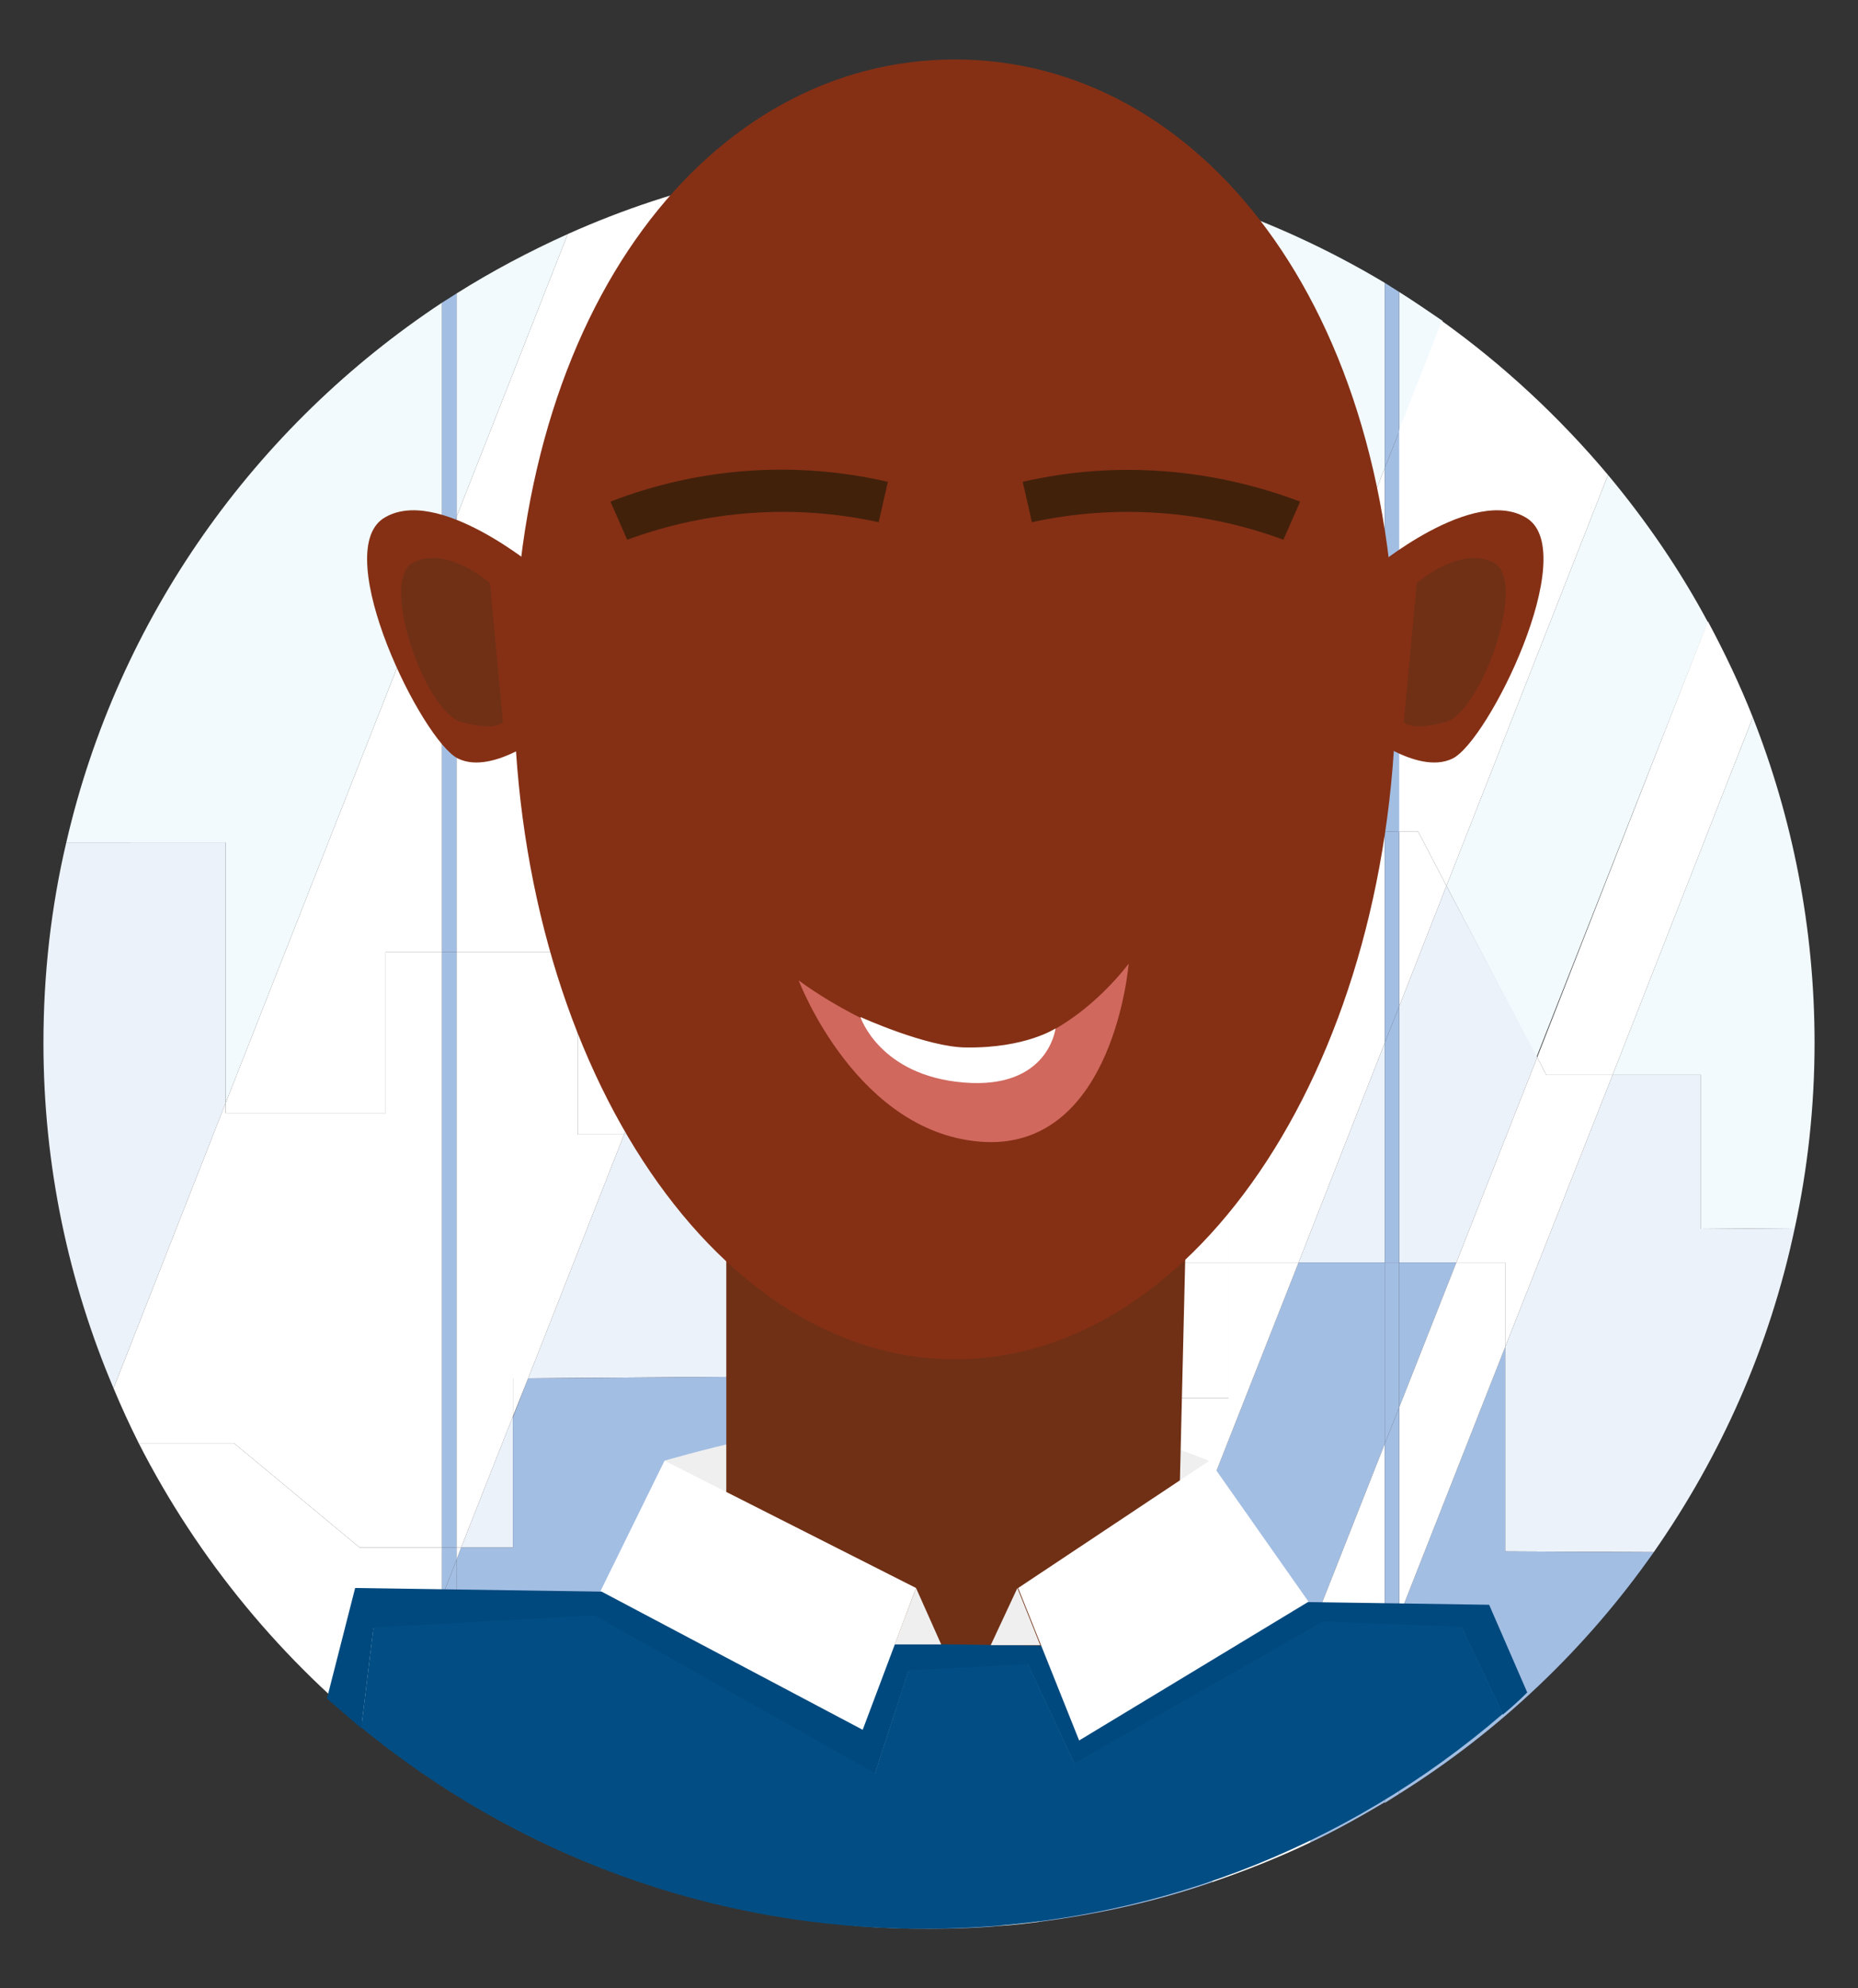 <?xml version="1.0" encoding="UTF-8"?> <svg xmlns="http://www.w3.org/2000/svg" xmlns:xlink="http://www.w3.org/1999/xlink" version="1.1" id="Layer_1" x="0px" y="0px" viewBox="0 0 243.8 260.8" style="enable-background:new 0 0 243.8 260.8;" xml:space="preserve"><rect x="0" y="0" width="243.8" height="260.8" fill="#333333" stroke="none"/> <style type="text/css"> .st0{fill:#F2FAFE;} .st1{fill:#ECF2FA;} .st2{fill:#A3BEE3;} .st3{fill:#FFFFFF;} .st4{fill:#00497E;} .st5{fill:#EFEFEF;} .st6{fill:#703015;} .st7{fill:#853015;} .st8{fill:#42210B;} .st9{fill:#D0685E;} .st10{fill:#024E84;} </style> <g> <g> <path class="st0" d="M189.3,42.1c-1.9-1.3-3.8-2.6-5.7-3.8v18.3L189.3,42.1z"></path> <path class="st0" d="M29.6,144.7L58,72.6V39.7C33.5,55.9,15.5,81,8.7,110.5h20.9V144.7z"></path> <path class="st0" d="M119.3,123.2v25.6h16.3v29.7l25.6-65v-4.4h1.7l18.8-47.7V37.1c-14.7-8.8-31.5-14.5-49.5-16.1L92,123.2H119.3z "></path> <path class="st0" d="M74.5,30.7c-5.1,2.3-10,4.9-14.6,7.8v29.3L74.5,30.7z"></path> <path class="st0" d="M223.2,141v20.2l12.3-0.1c1.7-7.8,2.6-16,2.6-24.3c0-15.1-2.9-29.5-8.1-42.7L211.6,141H223.2z"></path> <path class="st0" d="M189.8,116.2l11.8,22.5l22.5-57.1c-3.7-6.9-8.1-13.3-13.1-19.3L189.8,116.2z"></path> <polygon class="st0" points="85.8,138.9 81.9,148.8 85.8,148.8 "></polygon> <path class="st1" d="M223.2,141h-11.6l-14.1,35.7v26.8l19.5,0.1c8.8-12.6,15.2-26.9,18.5-42.5l-12.3,0.1V141z"></path> <polygon class="st1" points="135.6,148.8 119.3,148.8 119.3,123.2 92,123.2 85.8,138.9 85.8,148.8 81.9,148.8 69.3,180.8 108.1,180.5 108.2,187.1 126.3,187.3 126.8,200.7 135.6,178.5 "></polygon> <polygon class="st1" points="181.7,136.8 170.4,165.6 181.7,165.6 "></polygon> <polygon class="st1" points="67.3,203 67.3,185.8 60.5,203 "></polygon> <path class="st1" d="M14.9,182.1l14.7-37.4v-34.2H8.7c-2,8.5-3,17.3-3,26.3C5.7,152.9,9,168.2,14.9,182.1z"></path> <polygon class="st1" points="183.6,132 183.6,165.6 191.1,165.6 201.7,138.7 189.8,116.2 "></polygon> <polygon class="st1" points="161.2,109.1 161.2,113.5 162.9,109.1 "></polygon> <path class="st2" d="M108.2,187.1l-0.1-6.6l-38.8,0.3l-2,5.1V203h-6.8l-0.6,1.6v30.5c13.9,8.8,29.7,14.7,46.7,16.9l20.2-51.3 l-0.5-13.4L108.2,187.1z"></path> <path class="st2" d="M50.5,228.5c2.4,1.9,4.9,3.7,7.5,5.4v-24.4L50.5,228.5z"></path> <path class="st2" d="M171.9,241.7c3.4-1.6,6.6-3.4,9.8-5.3v-19.6L171.9,241.7z"></path> <polygon class="st2" points="191.1,165.6 183.6,165.6 183.6,184.6 "></polygon> <path class="st2" d="M170.4,165.6l-34.1,86.5c7.8-1,15.5-2.7,22.7-5.2l22.7-57.5v-23.8H170.4z"></path> <path class="st2" d="M197.5,176.7L183.6,212v23.3c13.1-8.2,24.5-19,33.4-31.7l-19.5-0.1V176.7z"></path> <path class="st3" d="M59.9,124.9h15.9v23.9h6.1l3.9-9.9v-15.7H92l40.2-102.1c-3.4-0.3-6.8-0.5-10.3-0.5 c-16.9,0-32.9,3.6-47.4,10.1L59.9,67.8V124.9z"></path> <polygon class="st3" points="50.6,146 50.6,124.9 58,124.9 58,72.6 29.6,144.7 29.6,146 "></polygon> <polygon class="st3" points="85.8,123.2 85.8,138.9 92,123.2 "></polygon> <path class="st3" d="M47.2,203H58v-78.1h-7.4V146h-21v-1.3l-14.7,37.4c1,2.4,2.1,4.8,3.3,7.2h12.5L47.2,203z"></path> <polygon class="st3" points="60.5,203 67.3,185.8 67.3,180.8 69.3,180.8 81.9,148.8 75.8,148.8 75.8,124.9 59.9,124.9 59.9,203 "></polygon> <path class="st3" d="M58,203H47.2l-16.5-13.7H18.2c7.8,15.3,18.9,28.7,32.3,39.2l7.5-19V203z"></path> <polygon class="st3" points="67.3,185.8 69.3,180.8 67.3,180.8 "></polygon> <polygon class="st3" points="59.9,204.6 60.5,203 59.9,203 "></polygon> <path class="st3" d="M183.6,109.1h2.5l3.7,7.1l21.2-53.9c-6.4-7.6-13.7-14.4-21.8-20.2l-5.7,14.5V109.1z"></path> <polygon class="st3" points="181.7,61.4 162.9,109.1 181.7,109.1 "></polygon> <polygon class="st3" points="135.6,178.5 135.6,183.4 147.1,183.4 146.8,165.6 161.2,165.6 161.2,113.5 "></polygon> <polygon class="st3" points="181.7,109.1 162.9,109.1 161.2,113.5 161.2,165.6 170.4,165.6 181.7,136.8 "></polygon> <polygon class="st3" points="135.6,178.5 126.8,200.7 127.1,207.1 147.5,207.1 147.1,183.4 135.6,183.4 "></polygon> <polygon class="st3" points="183.6,109.1 183.6,132 189.8,116.2 186.1,109.1 "></polygon> <polygon class="st3" points="147.1,183.4 161.2,183.4 161.2,165.6 146.8,165.6 "></polygon> <path class="st3" d="M170.4,165.6h-9.2v17.8h-14.1l0.4,23.7h-20.4l-0.3-6.4L106.6,252c1.9,0.2,3.7,0.4,5.6,0.6h19.3 c1.6-0.1,3.2-0.3,4.8-0.5L170.4,165.6z"></path> <path class="st3" d="M201.7,138.7l1.2,2.3h8.7L230,94.1c-1.7-4.3-3.7-8.5-5.9-12.6L201.7,138.7z"></path> <polygon class="st3" points="197.5,165.6 197.5,176.7 211.6,141 202.9,141 201.7,138.7 191.1,165.6 "></polygon> <path class="st3" d="M181.7,189.4L159,246.9c4.4-1.5,8.7-3.2,12.9-5.2l9.8-24.9V189.4z"></path> <polygon class="st3" points="191.1,165.6 183.6,184.6 183.6,212 197.5,176.7 197.5,165.6 "></polygon> <path class="st2" d="M121.9,253c3.2,0,6.5-0.1,9.6-0.4h-19.3C115.4,252.9,118.7,253,121.9,253z"></path> <path class="st2" d="M59.9,67.8V38.5c-0.6,0.4-1.3,0.8-1.9,1.2v32.9L59.9,67.8z"></path> <path class="st2" d="M58,209.5v24.4c0.6,0.4,1.3,0.8,1.9,1.2v-30.5L58,209.5z"></path> <polygon class="st2" points="59.9,124.9 59.9,67.8 58,72.6 58,124.9 "></polygon> <rect x="58" y="124.9" class="st2" width="1.9" height="78.1"></rect> <polygon class="st2" points="58,203 58,209.5 59.9,204.6 59.9,203 "></polygon> <path class="st2" d="M183.6,56.6V38.3c-0.6-0.4-1.3-0.8-1.9-1.2v24.3L183.6,56.6z"></path> <polygon class="st2" points="181.7,165.6 183.6,165.6 183.6,132 181.7,136.8 "></polygon> <path class="st2" d="M181.7,236.5c0.6-0.4,1.3-0.8,1.9-1.2V212l-1.9,4.8V236.5z"></path> <polygon class="st2" points="181.7,189.4 183.6,184.6 183.6,165.6 181.7,165.6 "></polygon> <polygon class="st2" points="183.6,109.1 183.6,56.6 181.7,61.4 181.7,109.1 "></polygon> <polygon class="st2" points="181.7,109.1 181.7,136.8 183.6,132 183.6,109.1 "></polygon> <polygon class="st2" points="181.7,189.4 181.7,216.8 183.6,212 183.6,184.6 "></polygon> </g> <g> <path class="st4" d="M46.6,208.3l-3.7,14.5c1.5,1.3,3,2.6,4.5,3.9l1.6-13.1l29-1.6l36.8,20.7l4.4-13.5l15.7-0.8l6.1,13l32.6-18.6 l18.2,0.7l5.4,11.4c1.1-0.9,2.2-1.9,3.2-2.9l-5-11.5L46.6,208.3z"></path> <g> <path class="st5" d="M87.2,191.6c0,0,18.5-5.5,35.7-6.7s35.7,6.7,35.7,6.7l-5.5,16l-61.2-2.5L87.2,191.6z"></path> <path class="st6" d="M95.3,150.1v65.2l59,0.8l1.5-62.6L95.3,150.1z"></path> <path class="st7" d="M180.1,74.7c0,0,13.3-11.2,20.3-6.7c7,4.6-5.1,29.2-9.8,31.5c-4.7,2.3-12.1-3.8-12.1-3.8L180.1,74.7z"></path> <path class="st7" d="M70.6,74.7c0,0-13.3-11.2-20.3-6.7c-7,4.6,5.1,29.2,9.8,31.5c4.7,2.3,12.1-3.8,12.1-3.8L70.6,74.7z"></path> <path class="st7" d="M183.2,89.3c0,49.2-25.9,89-57.9,89s-57.9-39.8-57.9-89S93.3,7.8,125.3,7.8C157.3,7.8,183.2,40.1,183.2,89.3 z"></path> <path class="st8" d="M82.3,70.8l-2.2-5c11.6-4.5,24.3-5.4,36.4-2.6l-1.2,5.3C104.3,66.1,92.9,66.9,82.3,70.8z"></path> <path class="st8" d="M168.4,70.8c-10.5-3.9-22-4.7-33-2.3l-1.2-5.3c12.1-2.8,24.8-1.8,36.4,2.6L168.4,70.8l1.1-2.5L168.4,70.8z"></path> <path class="st6" d="M185.9,76.5c0,0,5.6-5,10.1-2.7s-1.6,19.6-6.3,20.9s-5.5,0-5.5,0L185.9,76.5z"></path> <path class="st6" d="M64.3,76.5c0,0-5.6-5-10.1-2.7s1.6,19.6,6.3,20.9s5.5,0,5.5,0L64.3,76.5z"></path> <path class="st3" d="M87.2,191.6l33,16.7l-7,18.6l-34.4-18.2L87.2,191.6z"></path> <path class="st3" d="M133.6,208.3l8,20l30.1-18.2l-13-18.5L133.6,208.3z"></path> <path class="st5" d="M133.5,208.3l-3.5,7.5h6.5L133.5,208.3z"></path> <path class="st5" d="M120.2,208.3l3.3,7.4h-6.1L120.2,208.3z"></path> <path class="st9" d="M104.8,128.6c0,0,11.5,8.8,23.1,9.2c11.6,0.5,20.2-11.4,20.2-11.4s-1.9,24.1-18.8,23.4 C112.5,149,104.8,128.6,104.8,128.6z"></path> <path class="st3" d="M112.9,133.4c0,0,2.5,7.7,13.6,8.6s12-7.1,12-7.1s-3.9,2.6-11.7,2.5C121.7,137.4,112.9,133.4,112.9,133.4"></path> </g> <g> <path class="st10" d="M197.2,224.8l-5.4-11.4l-18.2-0.7L141,231.3l-6.1-13l-15.7,0.8l-4.4,13.5L78,211.9l-29,1.6l-1.6,13.1 c20.1,16.5,45.8,26.4,73.8,26.4C150.3,253,176.8,242.4,197.2,224.8z"></path> </g> </g> </g> </svg> 